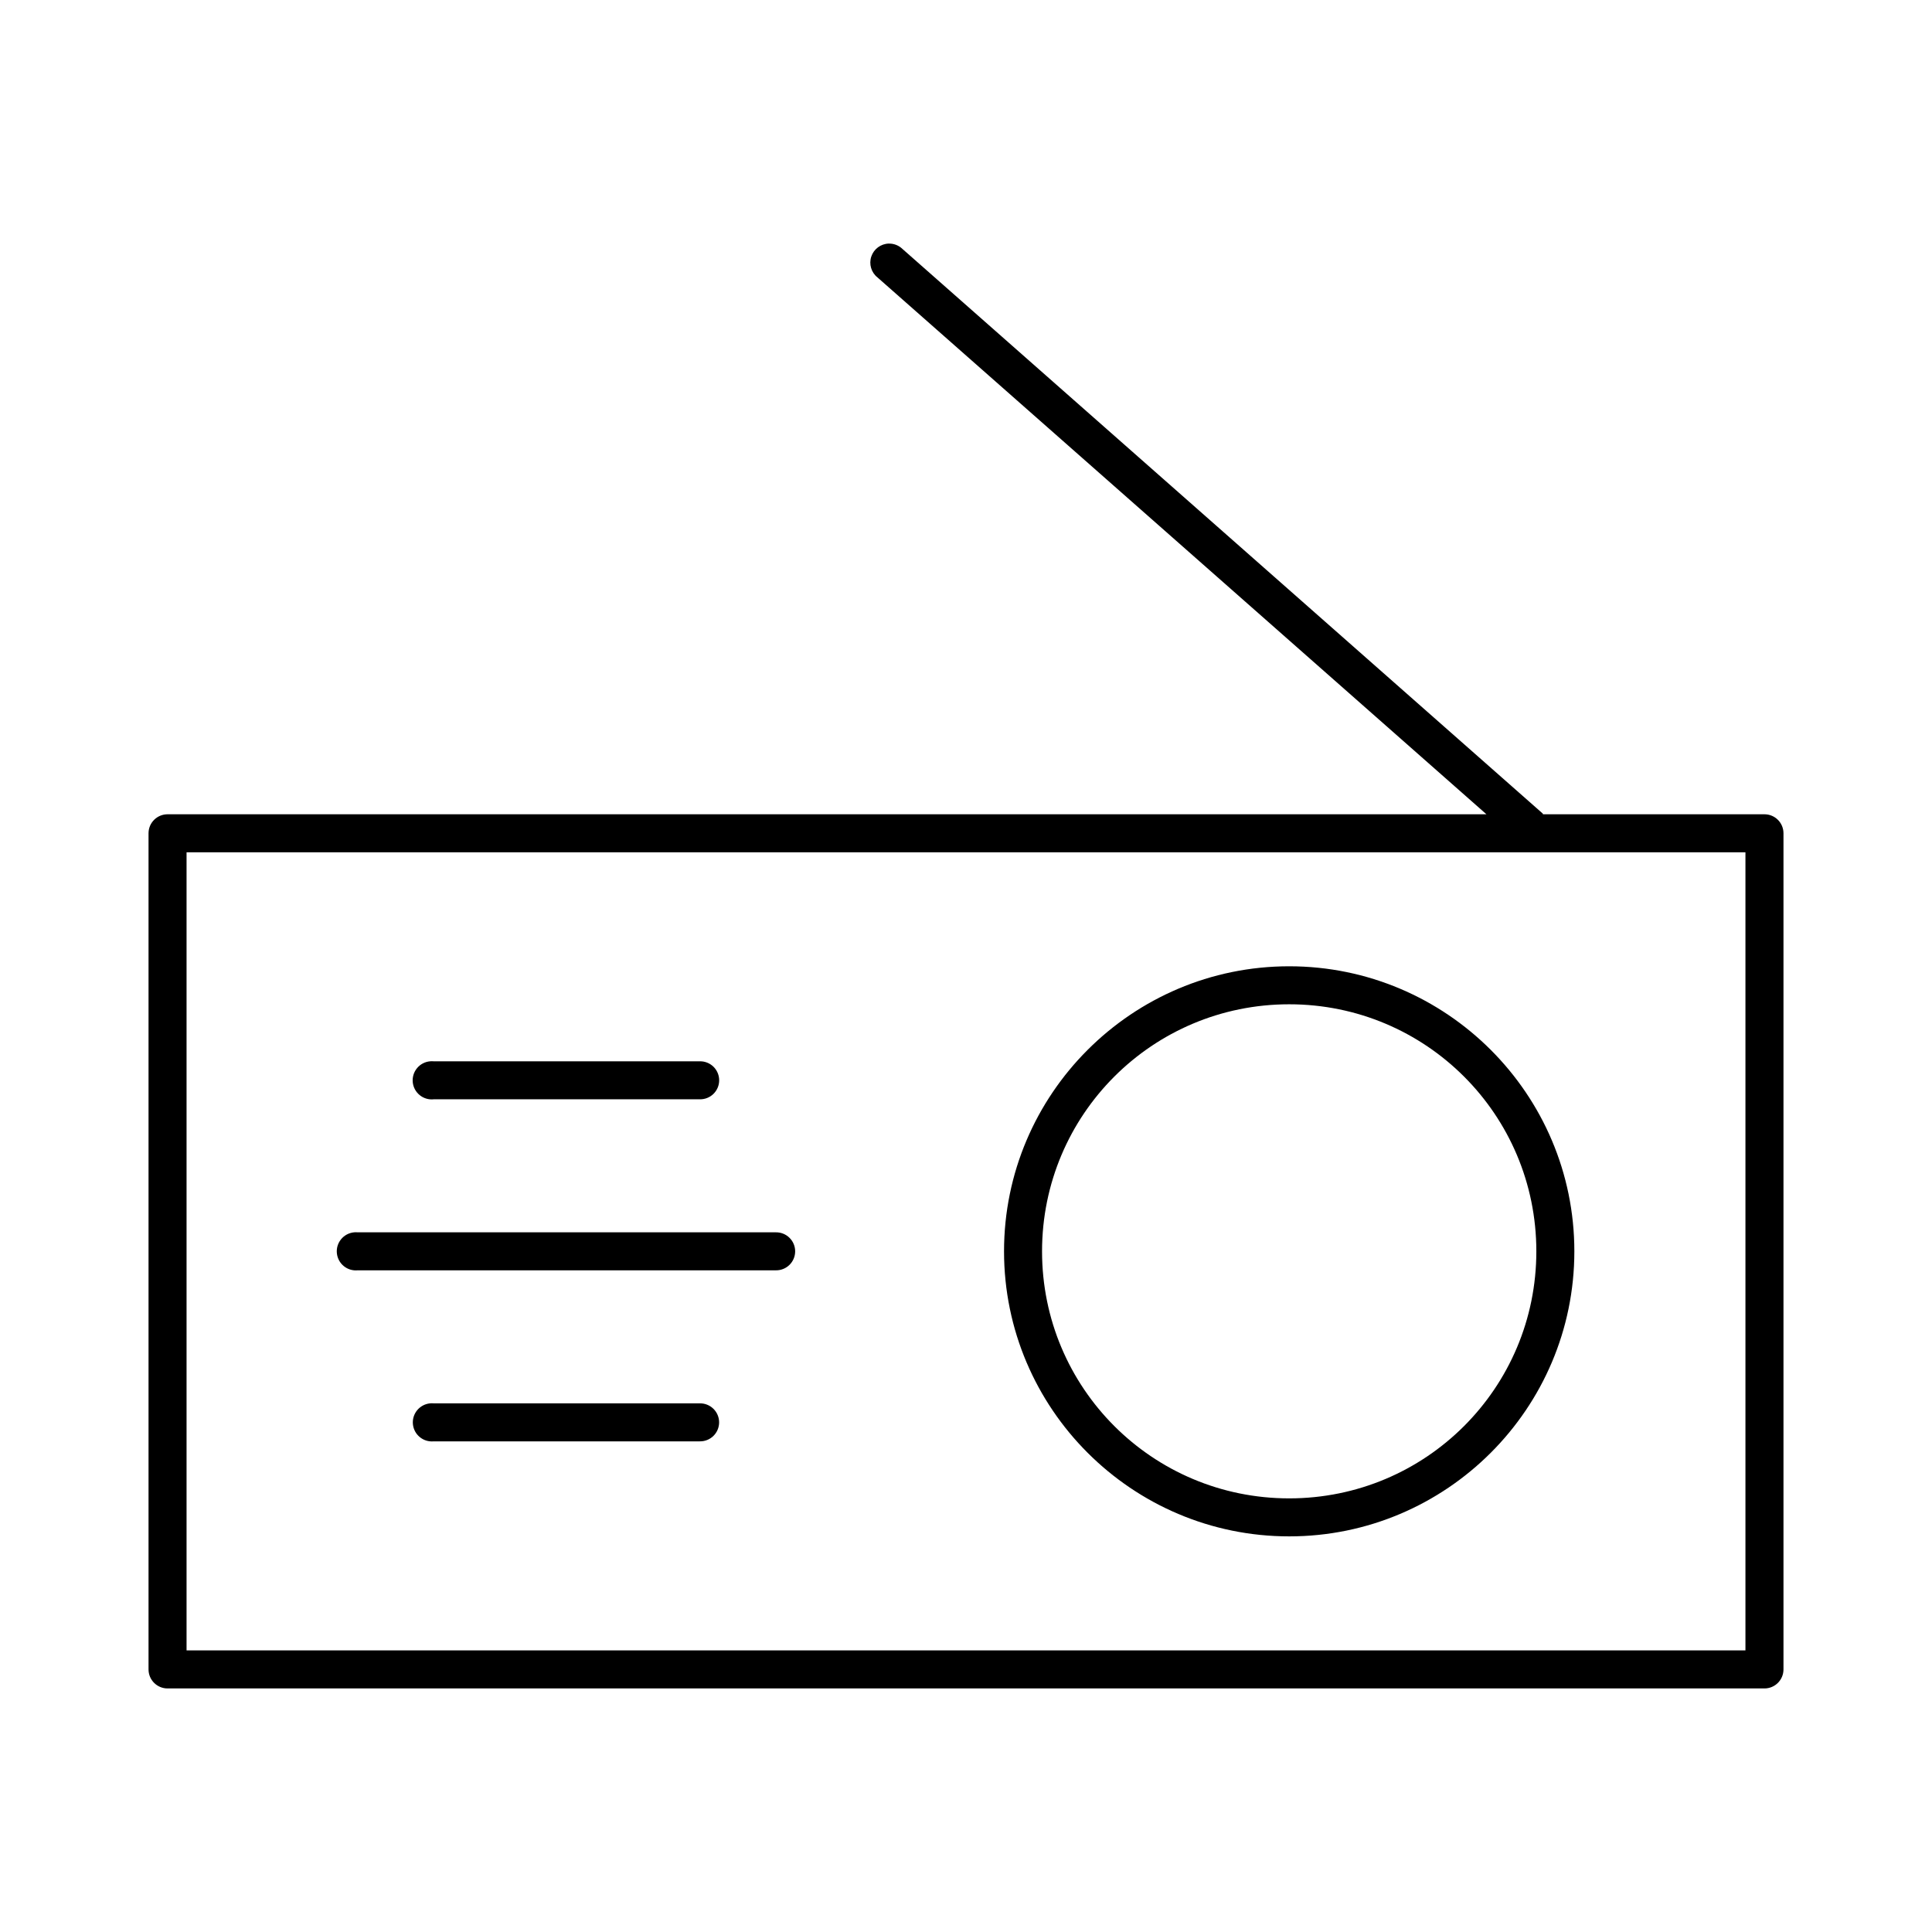 <?xml version="1.0" encoding="UTF-8"?>
<!-- Uploaded to: SVG Repo, www.svgrepo.com, Generator: SVG Repo Mixer Tools -->
<svg fill="#000000" width="800px" height="800px" version="1.1" viewBox="144 144 512 512" xmlns="http://www.w3.org/2000/svg">
 <path d="m379.53 208.55c-2.113 0.062-3.961 1.438-4.629 3.441-0.668 2.004-0.016 4.211 1.637 5.527l161.38 142.27h-349.52l0.004 0.004c-2.781 0-5.039 2.254-5.039 5.035v221.59-0.004c0 2.781 2.258 5.039 5.039 5.039h423.2c2.785 0 5.039-2.258 5.039-5.039v-221.59 0.004c0-2.781-2.258-5.035-5.039-5.035h-58.727 0.004v-0.16l-169.72-149.66c-0.969-0.938-2.273-1.449-3.621-1.418zm-186.09 161.31h413.12v211.51h-413.12zm292.21 30.215c-41.676 0-75.57 33.879-75.57 75.539 0 41.66 33.895 75.539 75.57 75.539 41.676 0 75.57-33.879 75.57-75.539 0-41.66-33.895-75.539-75.57-75.539zm0 10.07c36.23 0 65.496 29.25 65.496 65.469s-29.262 65.469-65.496 65.469c-36.23 0-65.496-29.25-65.496-65.469 0-36.215 29.262-65.469 65.496-65.469zm-227.66 15.109c-1.344 0.113-2.59 0.762-3.453 1.797-0.867 1.035-1.281 2.371-1.156 3.715s0.785 2.582 1.828 3.438c1.039 0.855 2.383 1.262 3.727 1.121h70.535-0.004c1.352 0.023 2.652-0.496 3.617-1.445 0.961-0.945 1.504-2.238 1.504-3.59 0-1.348-0.543-2.644-1.504-3.59-0.965-0.945-2.266-1.469-3.617-1.445h-70.535 0.004c-0.316-0.027-0.633-0.027-0.945 0zm-20.152 45.324c-2.785 0.262-4.828 2.727-4.566 5.508s2.727 4.824 5.512 4.562h110.84-0.004c1.348 0.02 2.648-0.504 3.606-1.449 0.961-0.945 1.5-2.238 1.5-3.586 0-1.348-0.539-2.637-1.5-3.582-0.957-0.949-2.258-1.473-3.606-1.453h-110.84 0.004c-0.316-0.031-0.633-0.031-0.945 0zm20.152 45.324c-2.785 0.262-4.828 2.727-4.566 5.508s2.727 4.824 5.512 4.562h70.535-0.004c1.348 0.02 2.644-0.504 3.606-1.449 0.961-0.945 1.5-2.238 1.5-3.586s-0.539-2.637-1.5-3.582c-0.961-0.949-2.258-1.473-3.606-1.453h-70.535 0.004c-0.316-0.031-0.633-0.031-0.945 0z"/>
</svg>